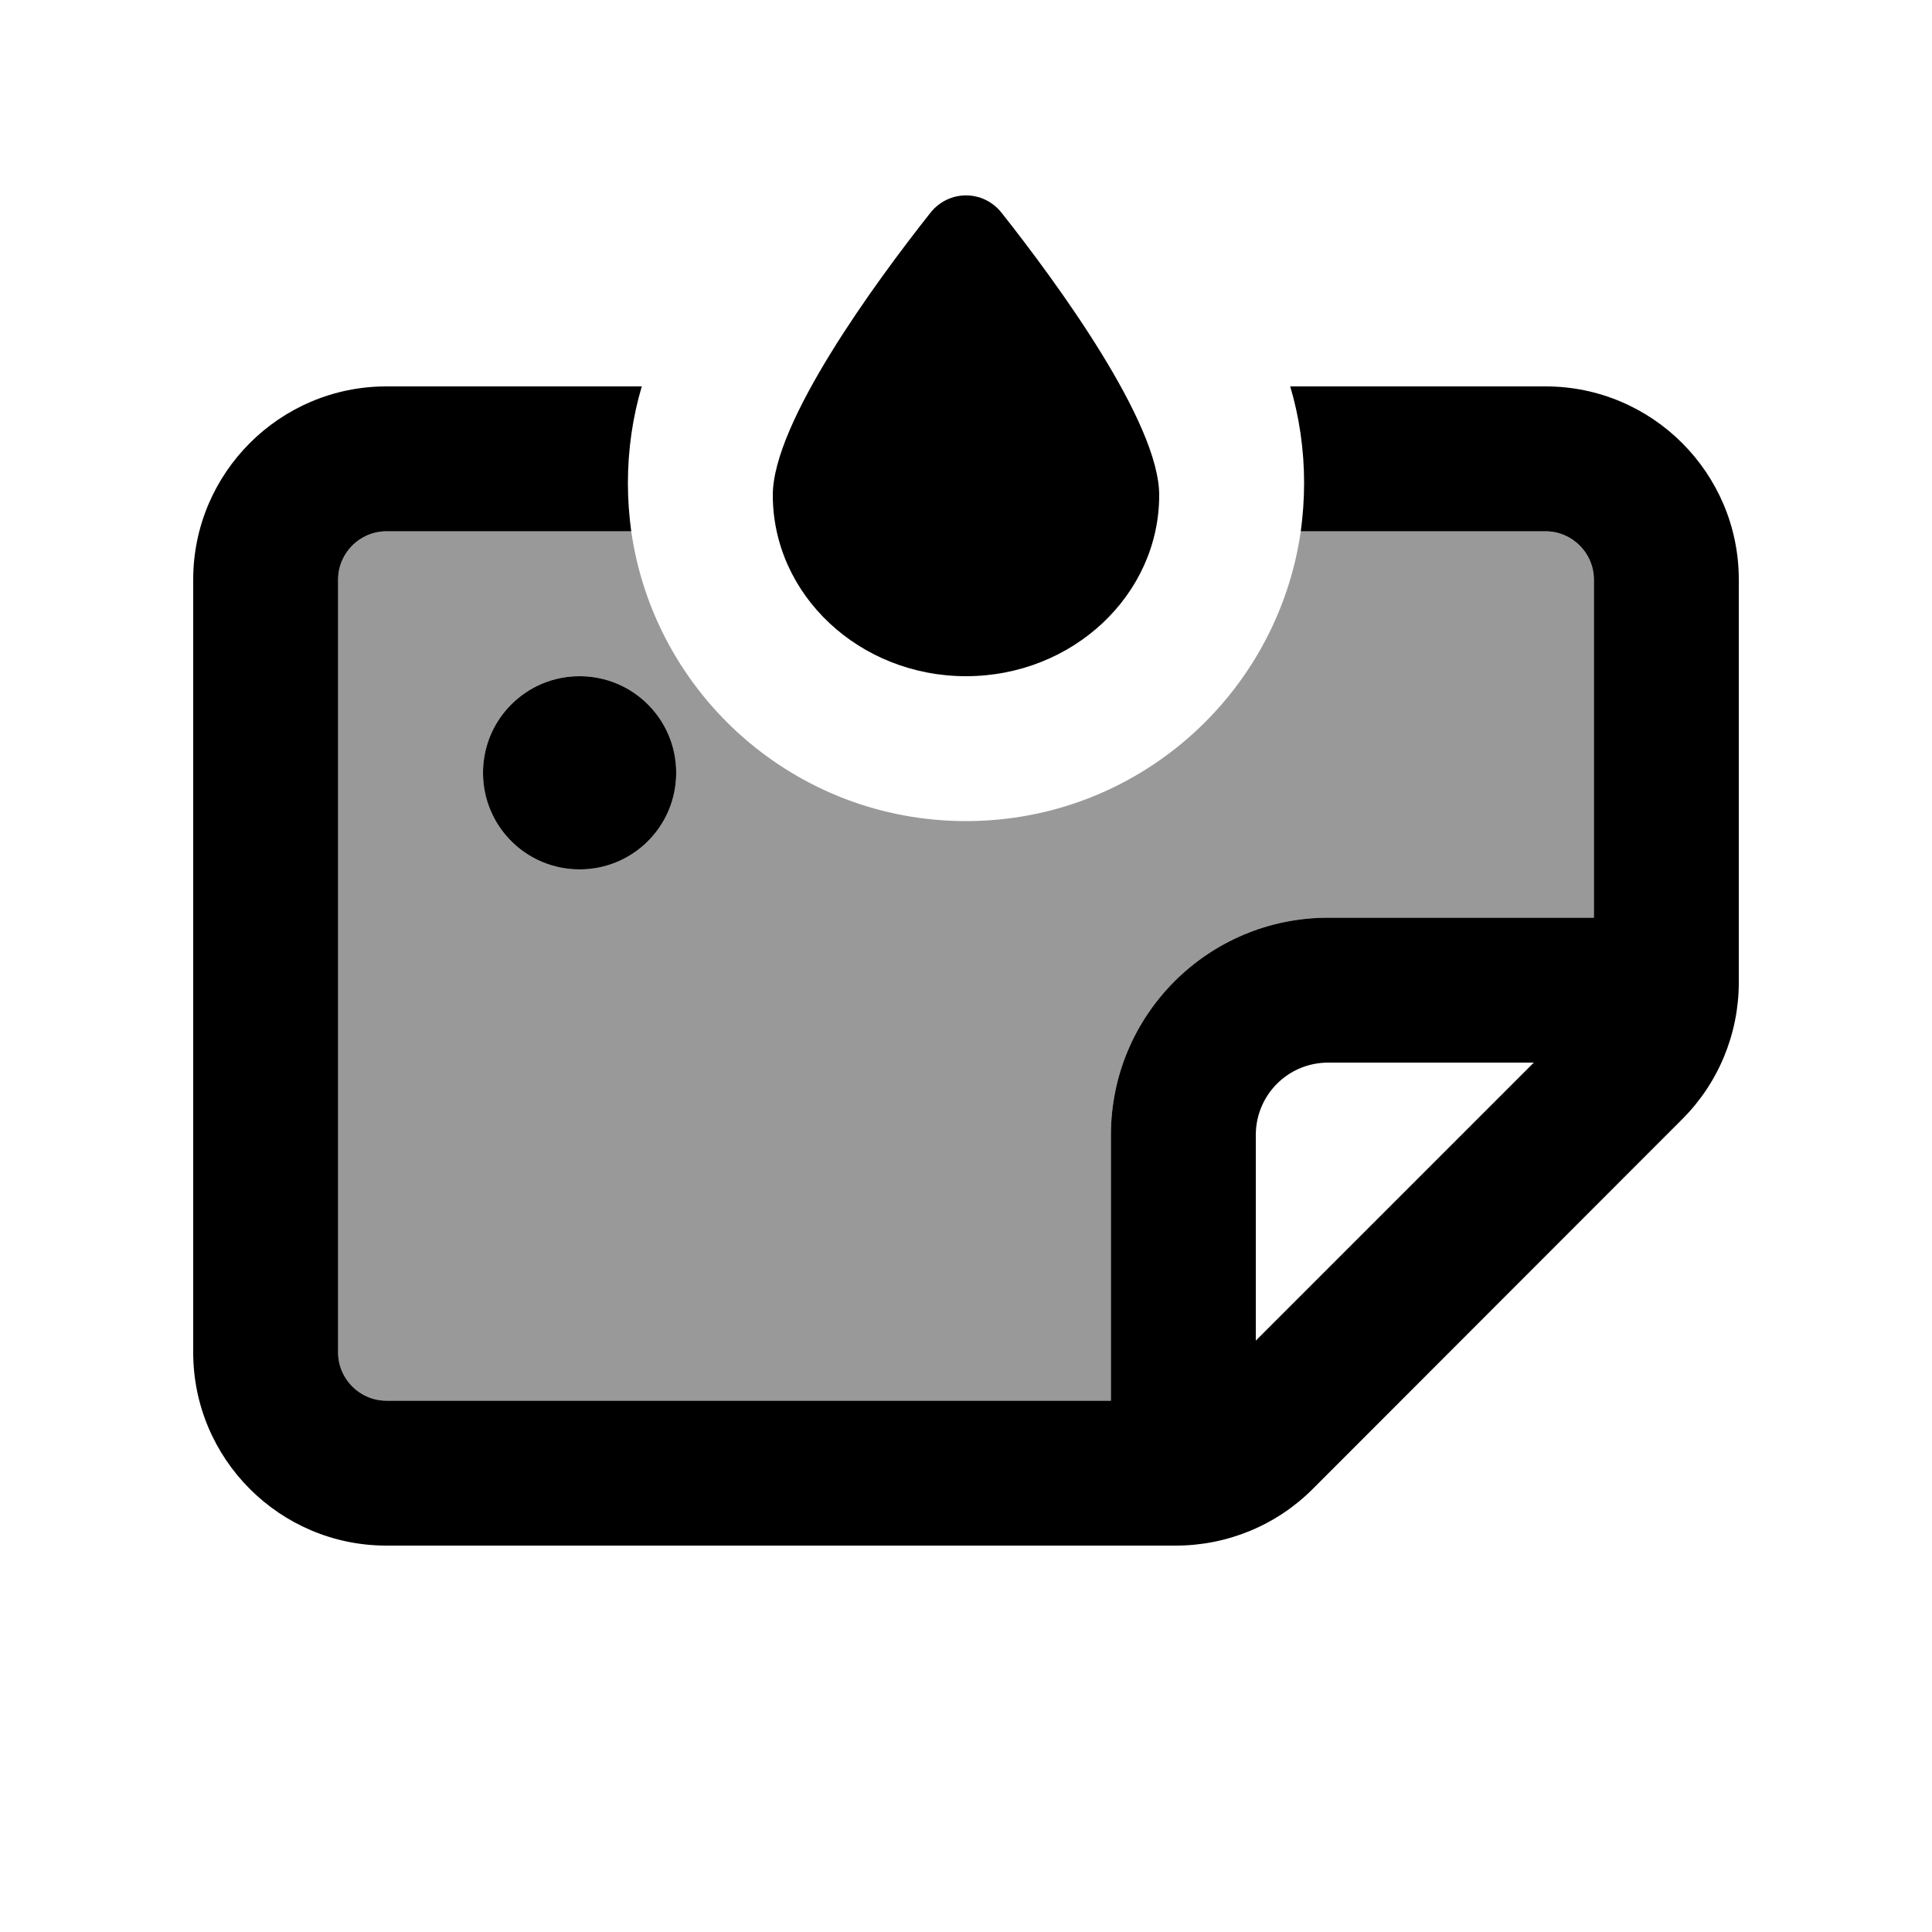 <svg xmlns="http://www.w3.org/2000/svg" viewBox="0 0 640 640"><!--! Font Awesome Pro 7.1.0 by @fontawesome - https://fontawesome.com License - https://fontawesome.com/license (Commercial License) Copyright 2025 Fonticons, Inc. --><path opacity=".4" fill="currentColor" d="M112 192C112 183.2 119.2 176 128 176L209.1 176C216.9 230.3 263.5 272 320 272C376.5 272 423.1 230.3 430.9 176L512 176C520.8 176 528 183.2 528 192L528 304L440 304C400.2 304 368 336.2 368 376L368 464L128 464C119.2 464 112 456.8 112 448L112 192zM160 256C160 273.7 174.3 288 192 288C209.7 288 224 273.7 224 256C224 238.3 209.7 224 192 224C174.3 224 160 238.3 160 256z"/><path fill="currentColor" d="M320 224C355.3 224 384 197.1 384 164C384 140 350.3 93.9 331.8 70.5C325.7 62.8 314.3 62.8 308.2 70.5C289.7 93.9 256 140 256 164C256 197.1 284.7 224 320 224zM432 160C432 165.4 431.6 170.8 430.9 176L512 176C520.8 176 528 183.2 528 192L528 304L440 304C400.2 304 368 336.2 368 376L368 464L128 464C119.2 464 112 456.8 112 448L112 192C112 183.2 119.2 176 128 176L209.1 176C208.4 170.8 208 165.4 208 160C208 148.9 209.6 138.1 212.6 128L128 128C92.7 128 64 156.7 64 192L64 448C64 483.3 92.7 512 128 512L389.5 512C406.5 512 422.8 505.3 434.8 493.3L557.3 370.7C569.3 358.7 576 342.4 576 325.4L576 192C576 156.7 547.3 128 512 128L427.4 128C430.4 138.1 432 148.9 432 160zM508.1 352L416 444.1L416 376C416 362.7 426.7 352 440 352L508.1 352zM192 288C209.7 288 224 273.7 224 256C224 238.3 209.7 224 192 224C174.3 224 160 238.3 160 256C160 273.7 174.3 288 192 288z"/></svg>